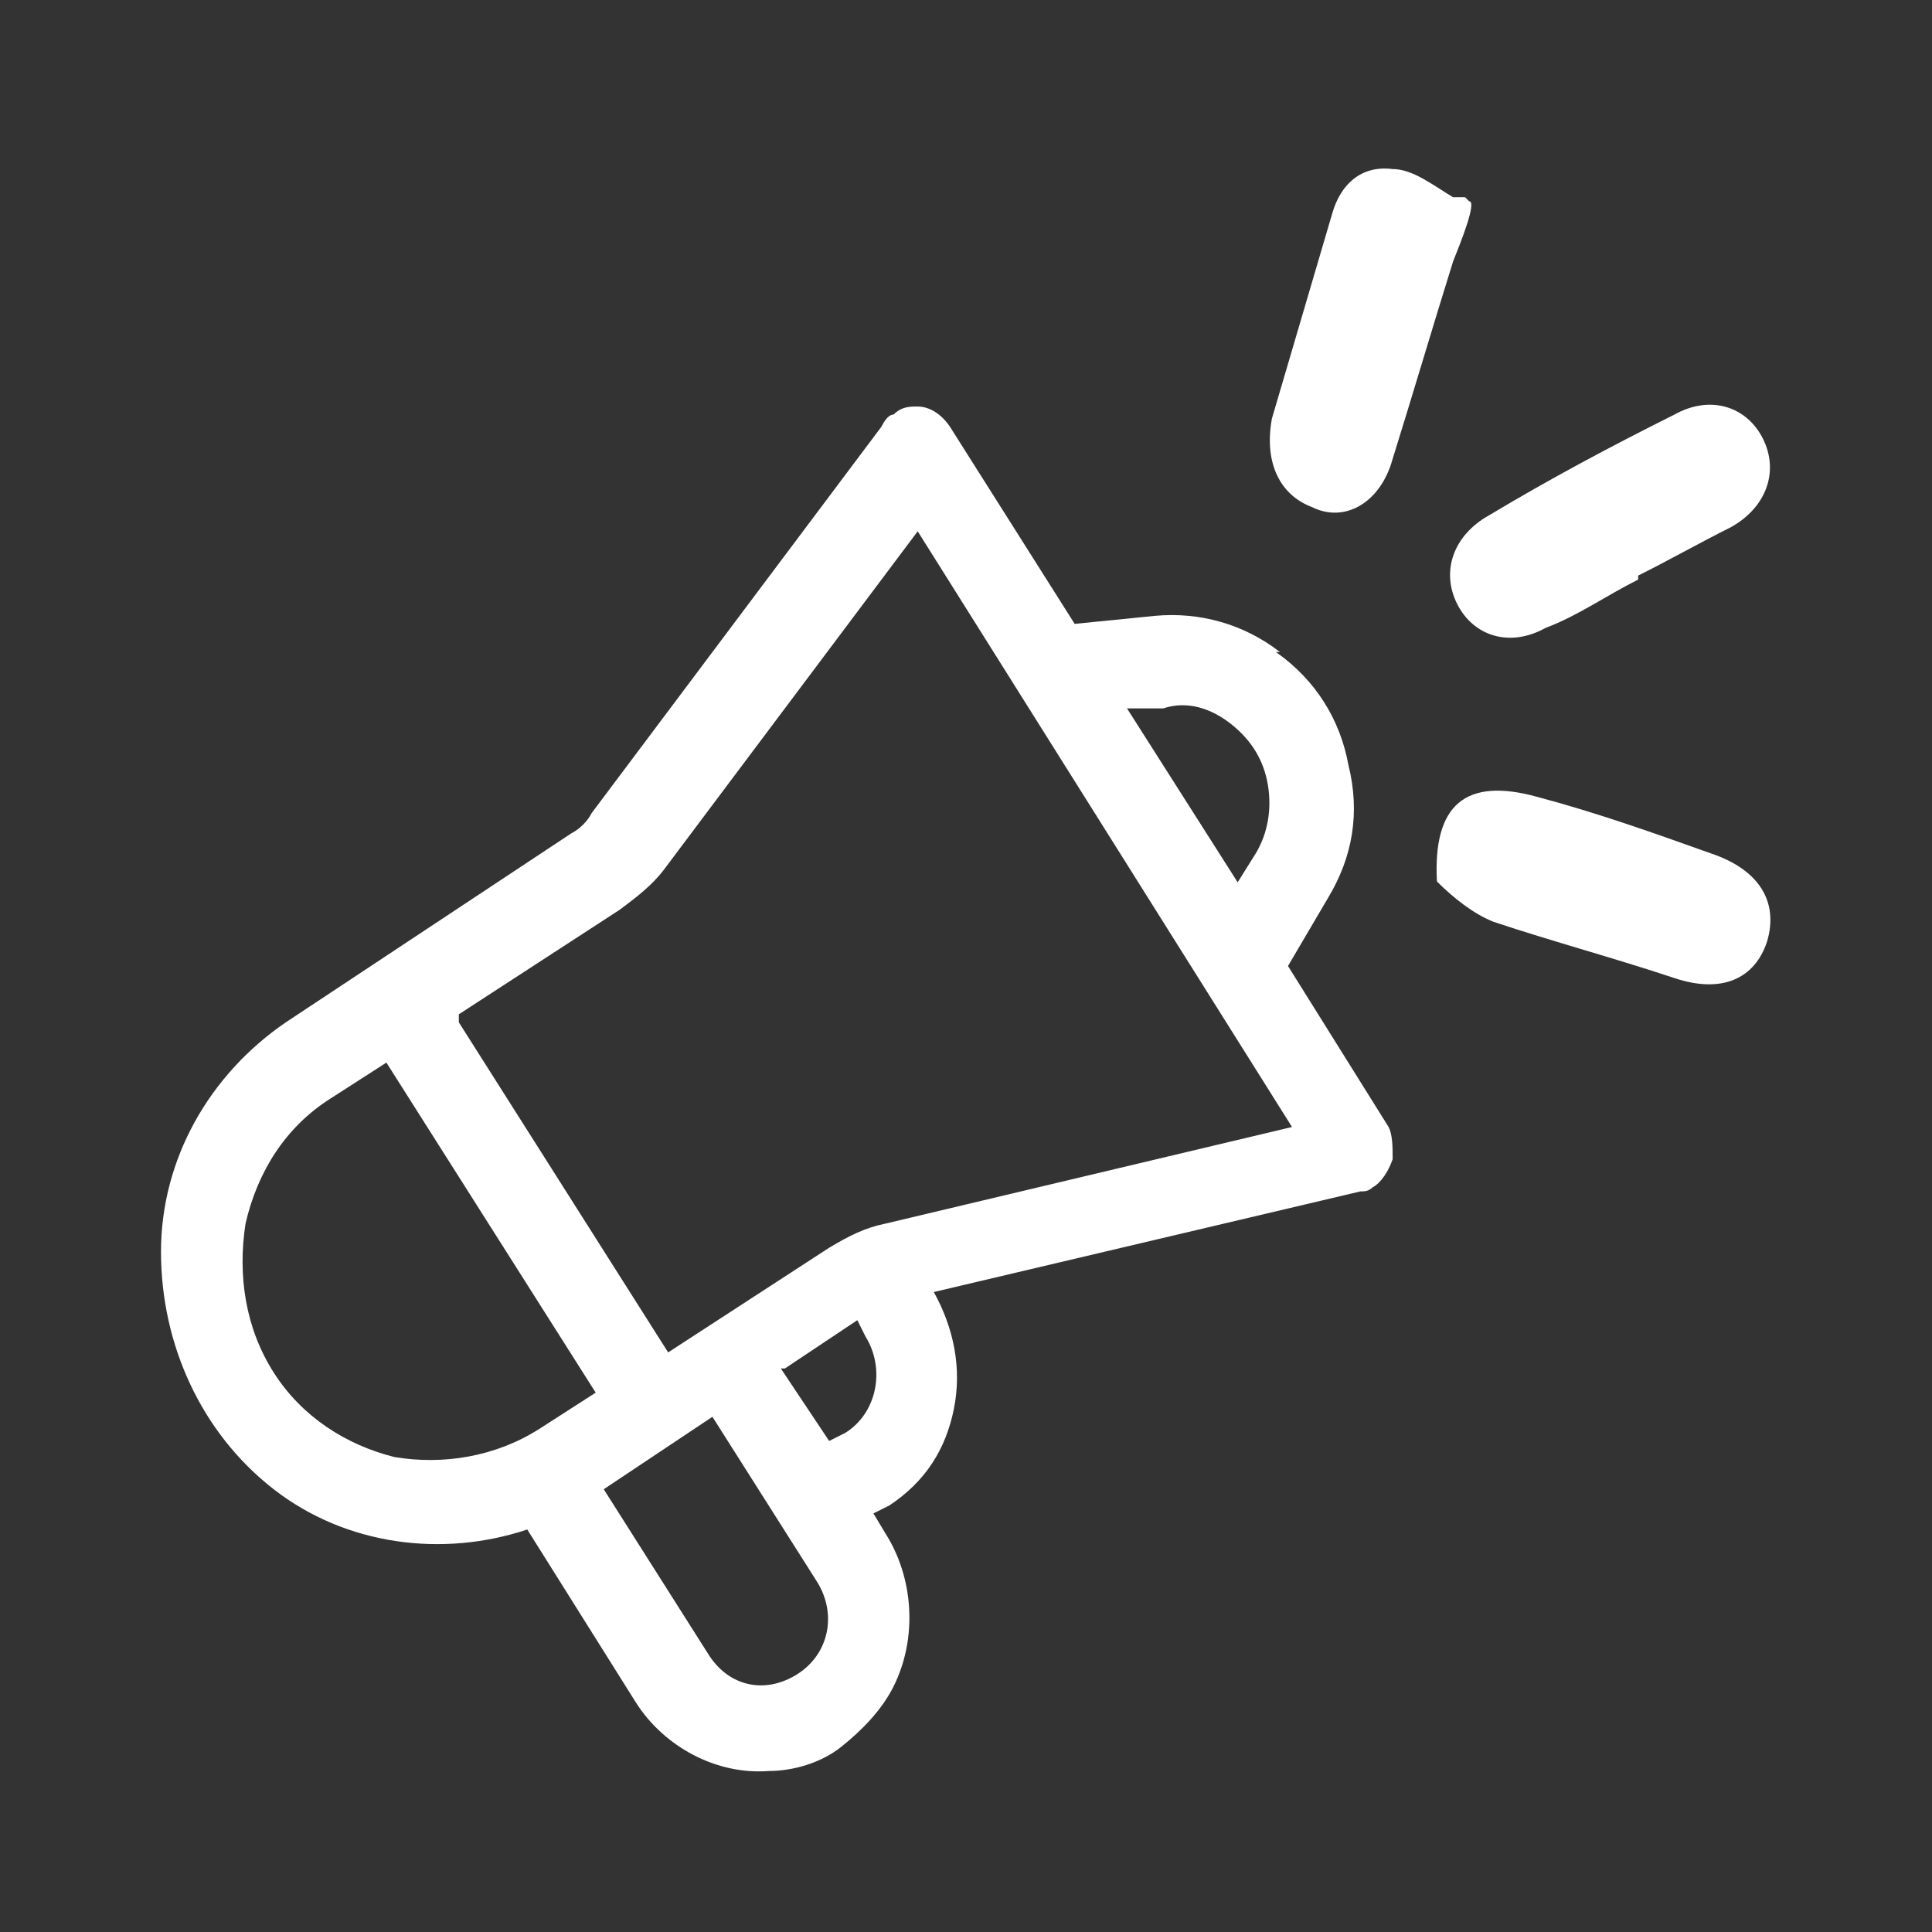 <?xml version="1.0" encoding="UTF-8"?>
<svg xmlns="http://www.w3.org/2000/svg" version="1.1" viewBox="0 0 48 48">
  <rect x="0" y="0" width="48" height="48" fill="#333333" stroke="none"/>
  <defs>
    <style>
      .cls-1 {
        fill: none;
      }

      .cls-2 {
        fill: #fff;
      }
    </style>
  </defs>
  <!-- Generator: Adobe Illustrator 28.6.0, SVG Export Plug-In . SVG Version: 1.2.0 Build 709)  -->
  <g>
    <g id="Layer_1">
      <rect class="cls-1" width="48" height="48"/>
      <path class="cls-2" d="M31.8,16.2c-.9-.7-2-1-3.1-.9l-2,.2-3.1-4.9c-.2-.3-.5-.5-.8-.5-.2,0-.4,0-.6.2-.1,0-.2.1-.3.3l-7.2,9.6c-.1.2-.3.4-.5.5l-7.1,4.7c-1.9,1.3-3.1,3.4-3.1,5.7,0,2.3,1,4.5,2.8,5.9,1.8,1.4,4.2,1.7,6.3,1h0l2.7,4.3c.7,1.1,2,1.8,3.3,1.7.6,0,1.3-.2,1.8-.6s1-.9,1.3-1.5c.6-1.2.5-2.7-.2-3.8l-.3-.5.4-.2c.9-.6,1.4-1.4,1.6-2.4.2-1,0-2-.5-2.9h0l10.6-2.5c.1,0,.2,0,.3-.1.2-.1.4-.4.5-.7,0-.3,0-.6-.1-.8l-2.5-4,1-1.7c.6-1,.8-2.1.5-3.3-.2-1.1-.8-2.1-1.8-2.8h0ZM30.8,22l-2.8-4.4h.9c.6-.2,1.2,0,1.7.4s.8.9.9,1.5,0,1.2-.3,1.7l-.5.8ZM11.4,25.2l4-2.6c.4-.3.8-.6,1.1-1l6.3-8.4,9.3,14.8-10.1,2.4c-.5.1-.9.3-1.4.6l-4,2.6-5.2-8.2h0ZM17.7,35.2l2.6,4.1c.5.8.3,1.8-.5,2.3s-1.7.3-2.2-.5l-2.6-4.1s2.7-1.8,2.7-1.8ZM13.4,35.5c-1.1.7-2.4.9-3.6.7-1.2-.3-2.3-1-3-2.1-.7-1.1-.9-2.4-.7-3.7.3-1.3,1-2.4,2.1-3.1l1.4-.9,5.2,8.2-1.4.9h0ZM19.5,34l1.8-1.2.2.4c.5.8.3,1.9-.5,2.4l-.4.2-1.2-1.8Z"/>
      <path class="cls-2" d="M35.7,21.9c-.1-1.9.7-2.6,2.5-2.1,1.5.4,2.9.9,4.3,1.4,1.2.4,1.7,1.2,1.4,2.2-.3.9-1.1,1.3-2.3.9-1.5-.5-3-.9-4.5-1.4-.5-.2-1-.6-1.4-1h0s0,0,0,0Z"/>
      <path class="cls-2" d="M36.5,5c.2,0-.2,1-.4,1.5-.5,1.6-1,3.3-1.5,4.9-.3,1.1-1.2,1.6-2,1.2-.8-.3-1.2-1.1-1-2.2.5-1.7,1-3.4,1.5-5.1.2-.7.7-1.2,1.5-1.1.5,0,1,.4,1.5.7h.3Z"/>
      <path class="cls-2" d="M40.7,14.4c-.8.4-1.5.9-2.3,1.2-.9.5-1.8.2-2.2-.6-.4-.8-.1-1.7.8-2.2,1.5-.9,3-1.7,4.6-2.5.9-.5,1.8-.2,2.2.6.4.8.1,1.7-.8,2.2-.8.4-1.5.8-2.3,1.2h0Z"/>
    </g>
  </g>
</svg>